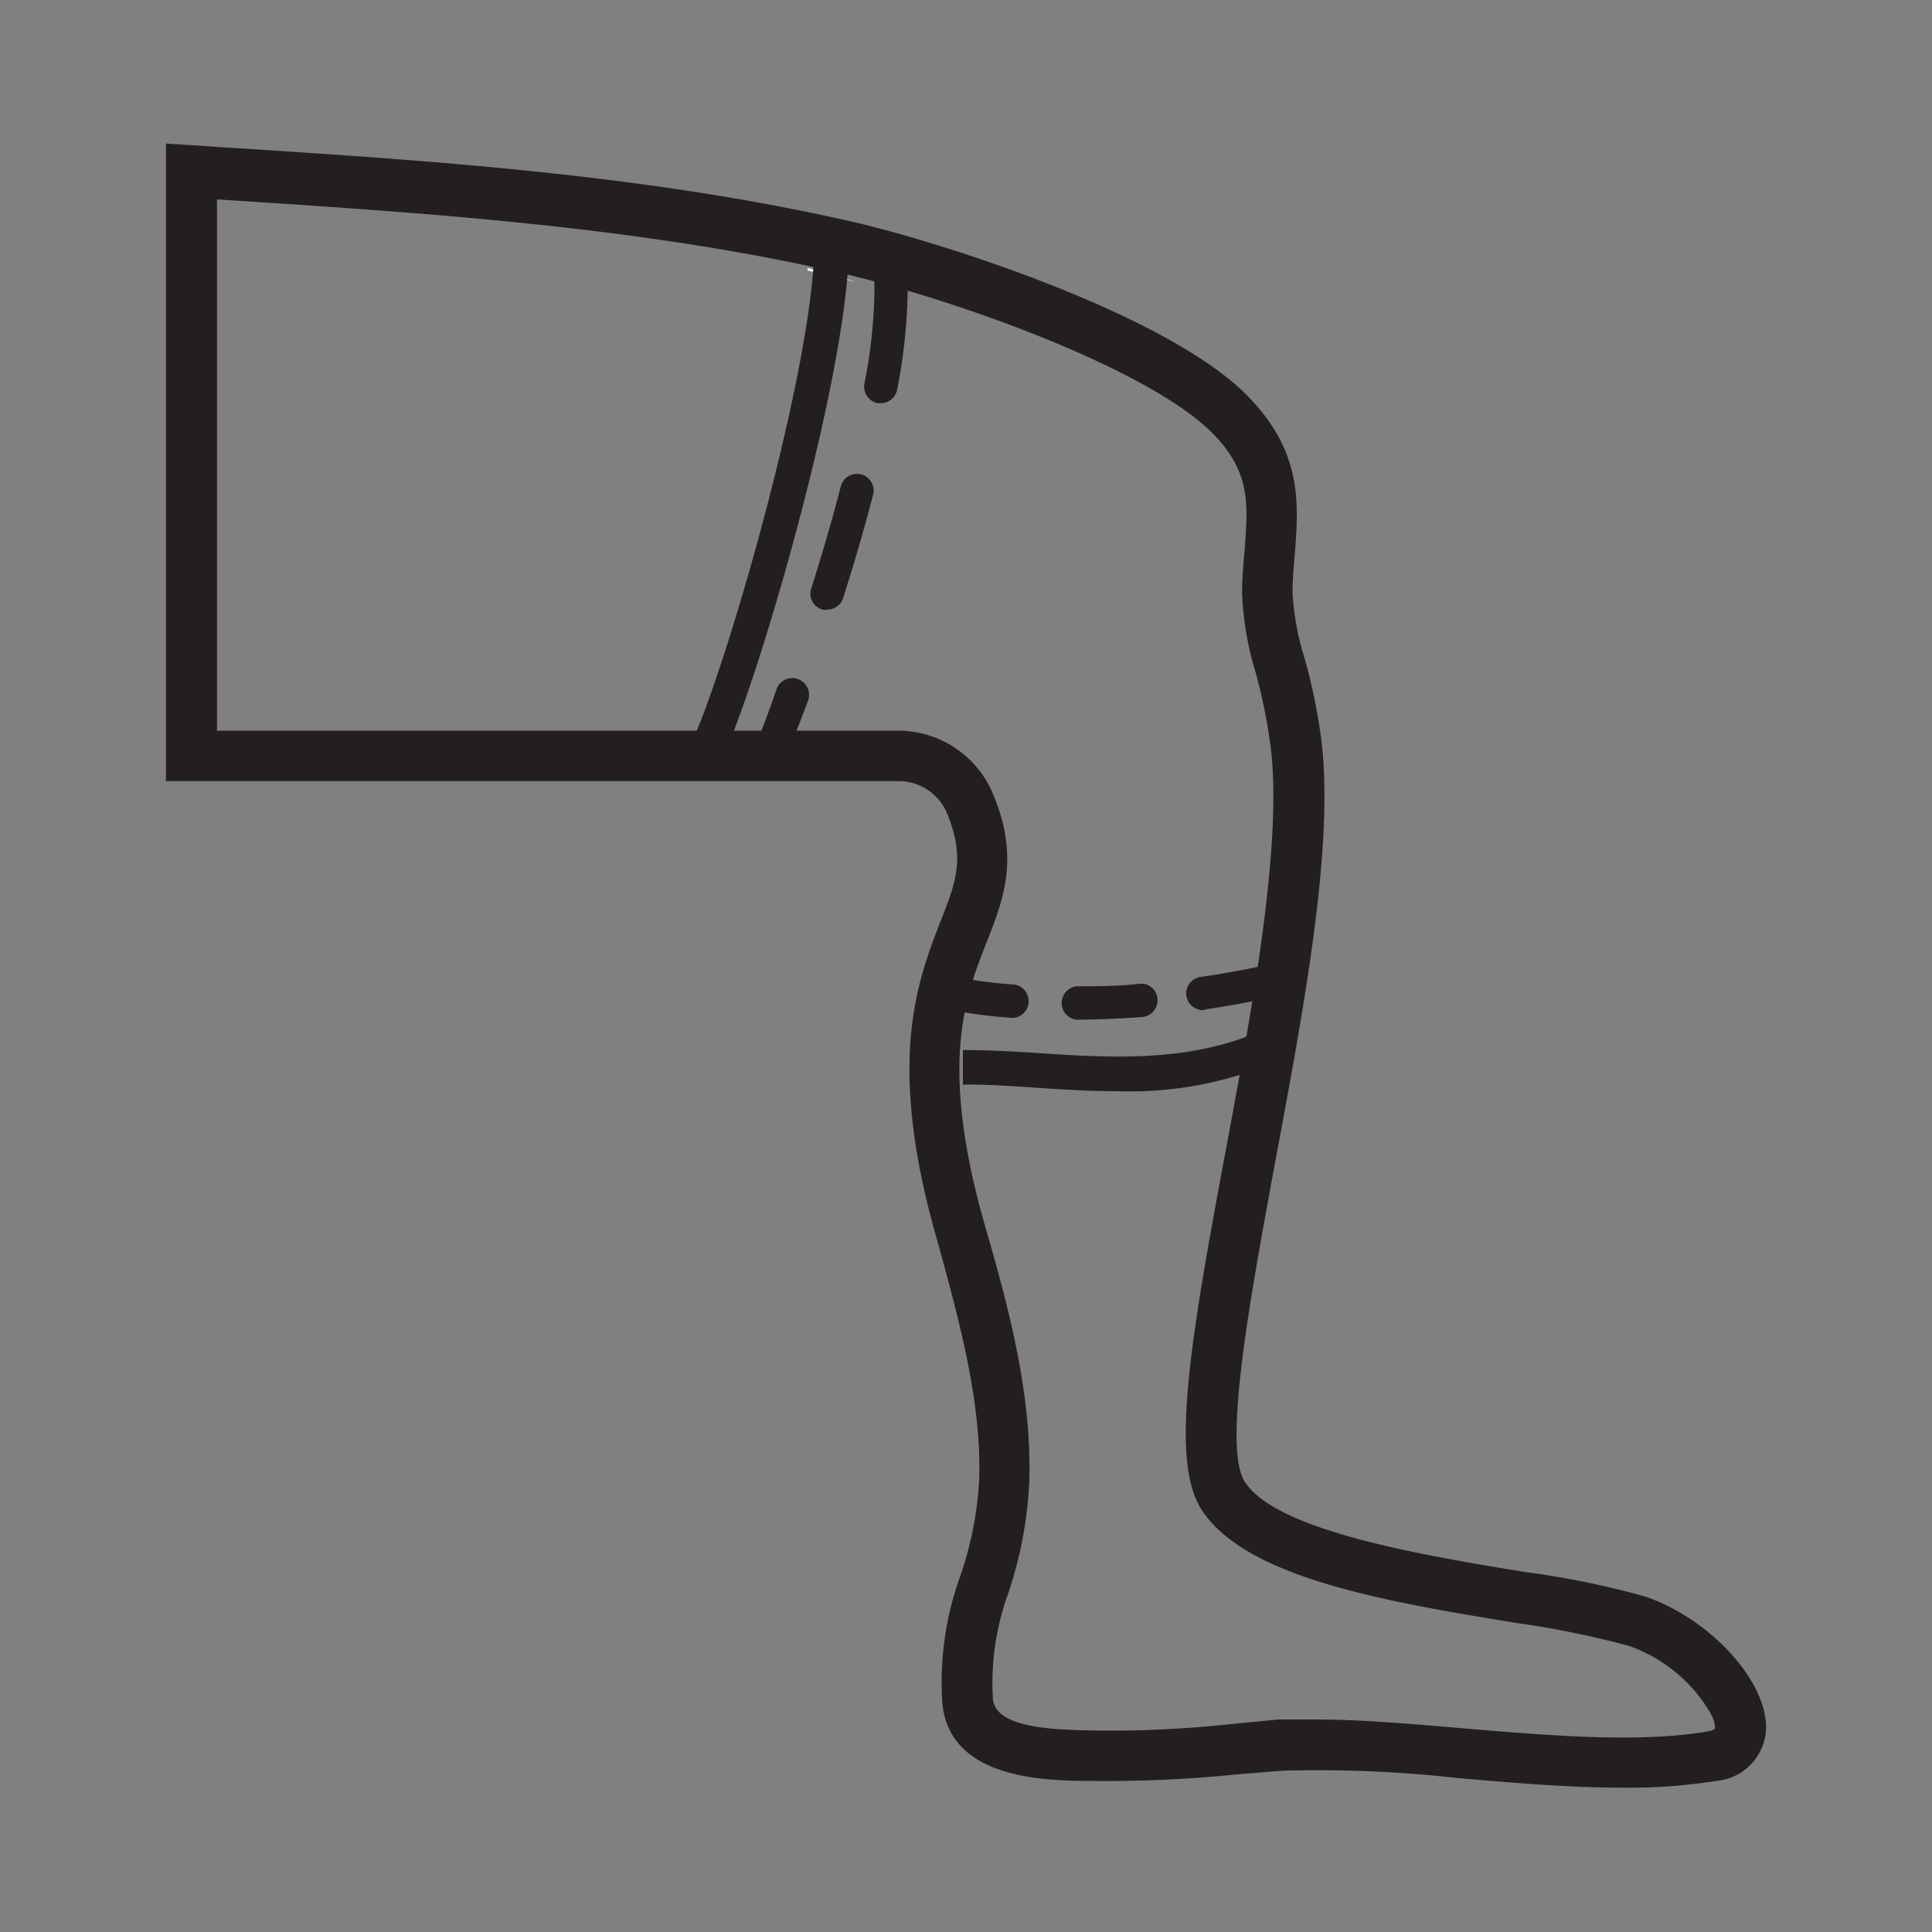 <svg xmlns="http://www.w3.org/2000/svg" id="Layer_1" data-name="Layer 1" viewBox="0 0 100 100"><rect x="0" y="0" width="100" height="100" fill="#808080" stroke="none"/><defs><style>.cls-1{fill:#231f20;}.cls-2{fill:#fff;}</style></defs><path class="cls-1" d="M84,92.53c-2.75,0-5.69-.25-8.57-.5a64.51,64.51,0,0,0-9-.38c-1,.07-1.88.15-2.7.22a65.6,65.6,0,0,1-7.19.31c-2.61,0-7.47-.13-7.77-4.11a16.21,16.21,0,0,1,.91-6.43,18.18,18.18,0,0,0,1-5c.14-4-1-8.2-2.18-12.47-2.66-9.25-1-13.4.16-16.43.82-2.07,1.32-3.33.35-5.66a2.71,2.71,0,0,0-2.52-1.65H8.59v-33l2.75.18c10.6.68,21.57,1.38,32.17,3.73,4.68,1,16.43,4.73,20.83,8.92,3.1,3,2.88,5.73,2.68,8.41-.06.64-.11,1.31-.12,2a13.9,13.9,0,0,0,.63,3.42,30.5,30.5,0,0,1,.87,4.25c.65,5.48-.89,13.71-2.37,21.66C64.74,67,63.27,74.86,64.42,76.68c1.61,2.57,9.35,3.84,14.47,4.68a45,45,0,0,1,6.28,1.28h0c3.46,1.2,6.43,4.53,6.23,7a2.82,2.82,0,0,1-2.57,2.54A28.71,28.71,0,0,1,84,92.53ZM68.11,89c2.26,0,4.84.22,7.52.45,4.52.38,9.18.78,12.75.17a.91.91,0,0,0,.39-.14,1.59,1.59,0,0,0-.21-.76,7.91,7.91,0,0,0-4.25-3.53A47.69,47.69,0,0,0,78.46,84c-6.58-1.08-14-2.3-16.28-5.88-1.62-2.56-.58-8.7,1.25-18.5,1.38-7.4,2.94-15.79,2.35-20.87A28.34,28.34,0,0,0,65,34.83a16.2,16.2,0,0,1-.71-4.13c0-.78.07-1.5.13-2.2.19-2.52.32-4.19-1.87-6.28C59,18.89,48.9,15.29,42.93,14c-10.38-2.31-21.21-3-31.7-3.68v27.5H46.4a5.32,5.32,0,0,1,5,3.28c1.38,3.31.55,5.42-.32,7.64-1.12,2.83-2.5,6.34-.09,14.73,1.3,4.48,2.44,8.87,2.28,13.3a21.1,21.1,0,0,1-1.07,5.66,13.61,13.61,0,0,0-.81,5.47c.1,1.46,2.73,1.63,5.18,1.67a56.88,56.88,0,0,0,6.92-.31L66.17,89C66.79,89,67.44,89,68.11,89Z"></path><path class="cls-2" d="M44.3,14.59,41.8,14a.53.53,0,0,0,0-.13C42.76,14.13,43.6,14.37,44.3,14.59Z"></path><path class="cls-1" d="M57.79,56.48c-1.51,0-3-.1-4.31-.19s-2.54-.17-3.64-.15l0-1.79c1.15,0,2.43.06,3.79.15,3.89.26,8.32.56,12.26-1.44l.81,1.6A19.36,19.36,0,0,1,57.79,56.48Z"></path><path class="cls-1" d="M55.73,52.78a.87.87,0,0,1,0-1.73c1,0,2.11,0,3.25-.13a.84.84,0,0,1,.93.8.86.86,0,0,1-.8.92c-1.18.09-2.31.13-3.36.14Zm-3.3-.1h-.07a23.2,23.2,0,0,1-2.61-.31.86.86,0,0,1,.31-1.7,22.93,22.93,0,0,0,2.43.29.87.87,0,0,1-.06,1.73Zm9.89-.4a.86.86,0,0,1-.12-1.72c1-.15,2.12-.34,3.19-.58a.86.86,0,0,1,1,.65.87.87,0,0,1-.65,1c-1.12.25-2.23.45-3.32.61Z"></path><path class="cls-1" d="M37.53,38.93,35.9,38.2c1.84-4.11,6.43-20.05,6.25-26l1.79,0C44.13,18.56,39.38,34.81,37.53,38.93Z"></path><path class="cls-1" d="M40,39.49a1,1,0,0,1-.33-.06.86.86,0,0,1-.46-1.13c.28-.66.63-1.58,1-2.68a.87.87,0,0,1,1.63.6c-.42,1.13-.79,2.07-1.07,2.75A.86.86,0,0,1,40,39.49Zm2.83-7.94a.78.78,0,0,1-.26,0A.85.85,0,0,1,42,30.43c.53-1.68,1.06-3.47,1.52-5.26a.86.86,0,0,1,1.67.44c-.47,1.81-1,3.63-1.55,5.34A.85.85,0,0,1,42.82,31.55Zm2.76-10.68h-.15a.87.87,0,0,1-.7-1,26.8,26.8,0,0,0,.52-4.71c0-.2,0-.4,0-.59a.86.86,0,0,1,.82-.9.84.84,0,0,1,.9.83c0,.21,0,.43,0,.66a29,29,0,0,1-.54,5A.87.87,0,0,1,45.58,20.87Z"></path></svg>